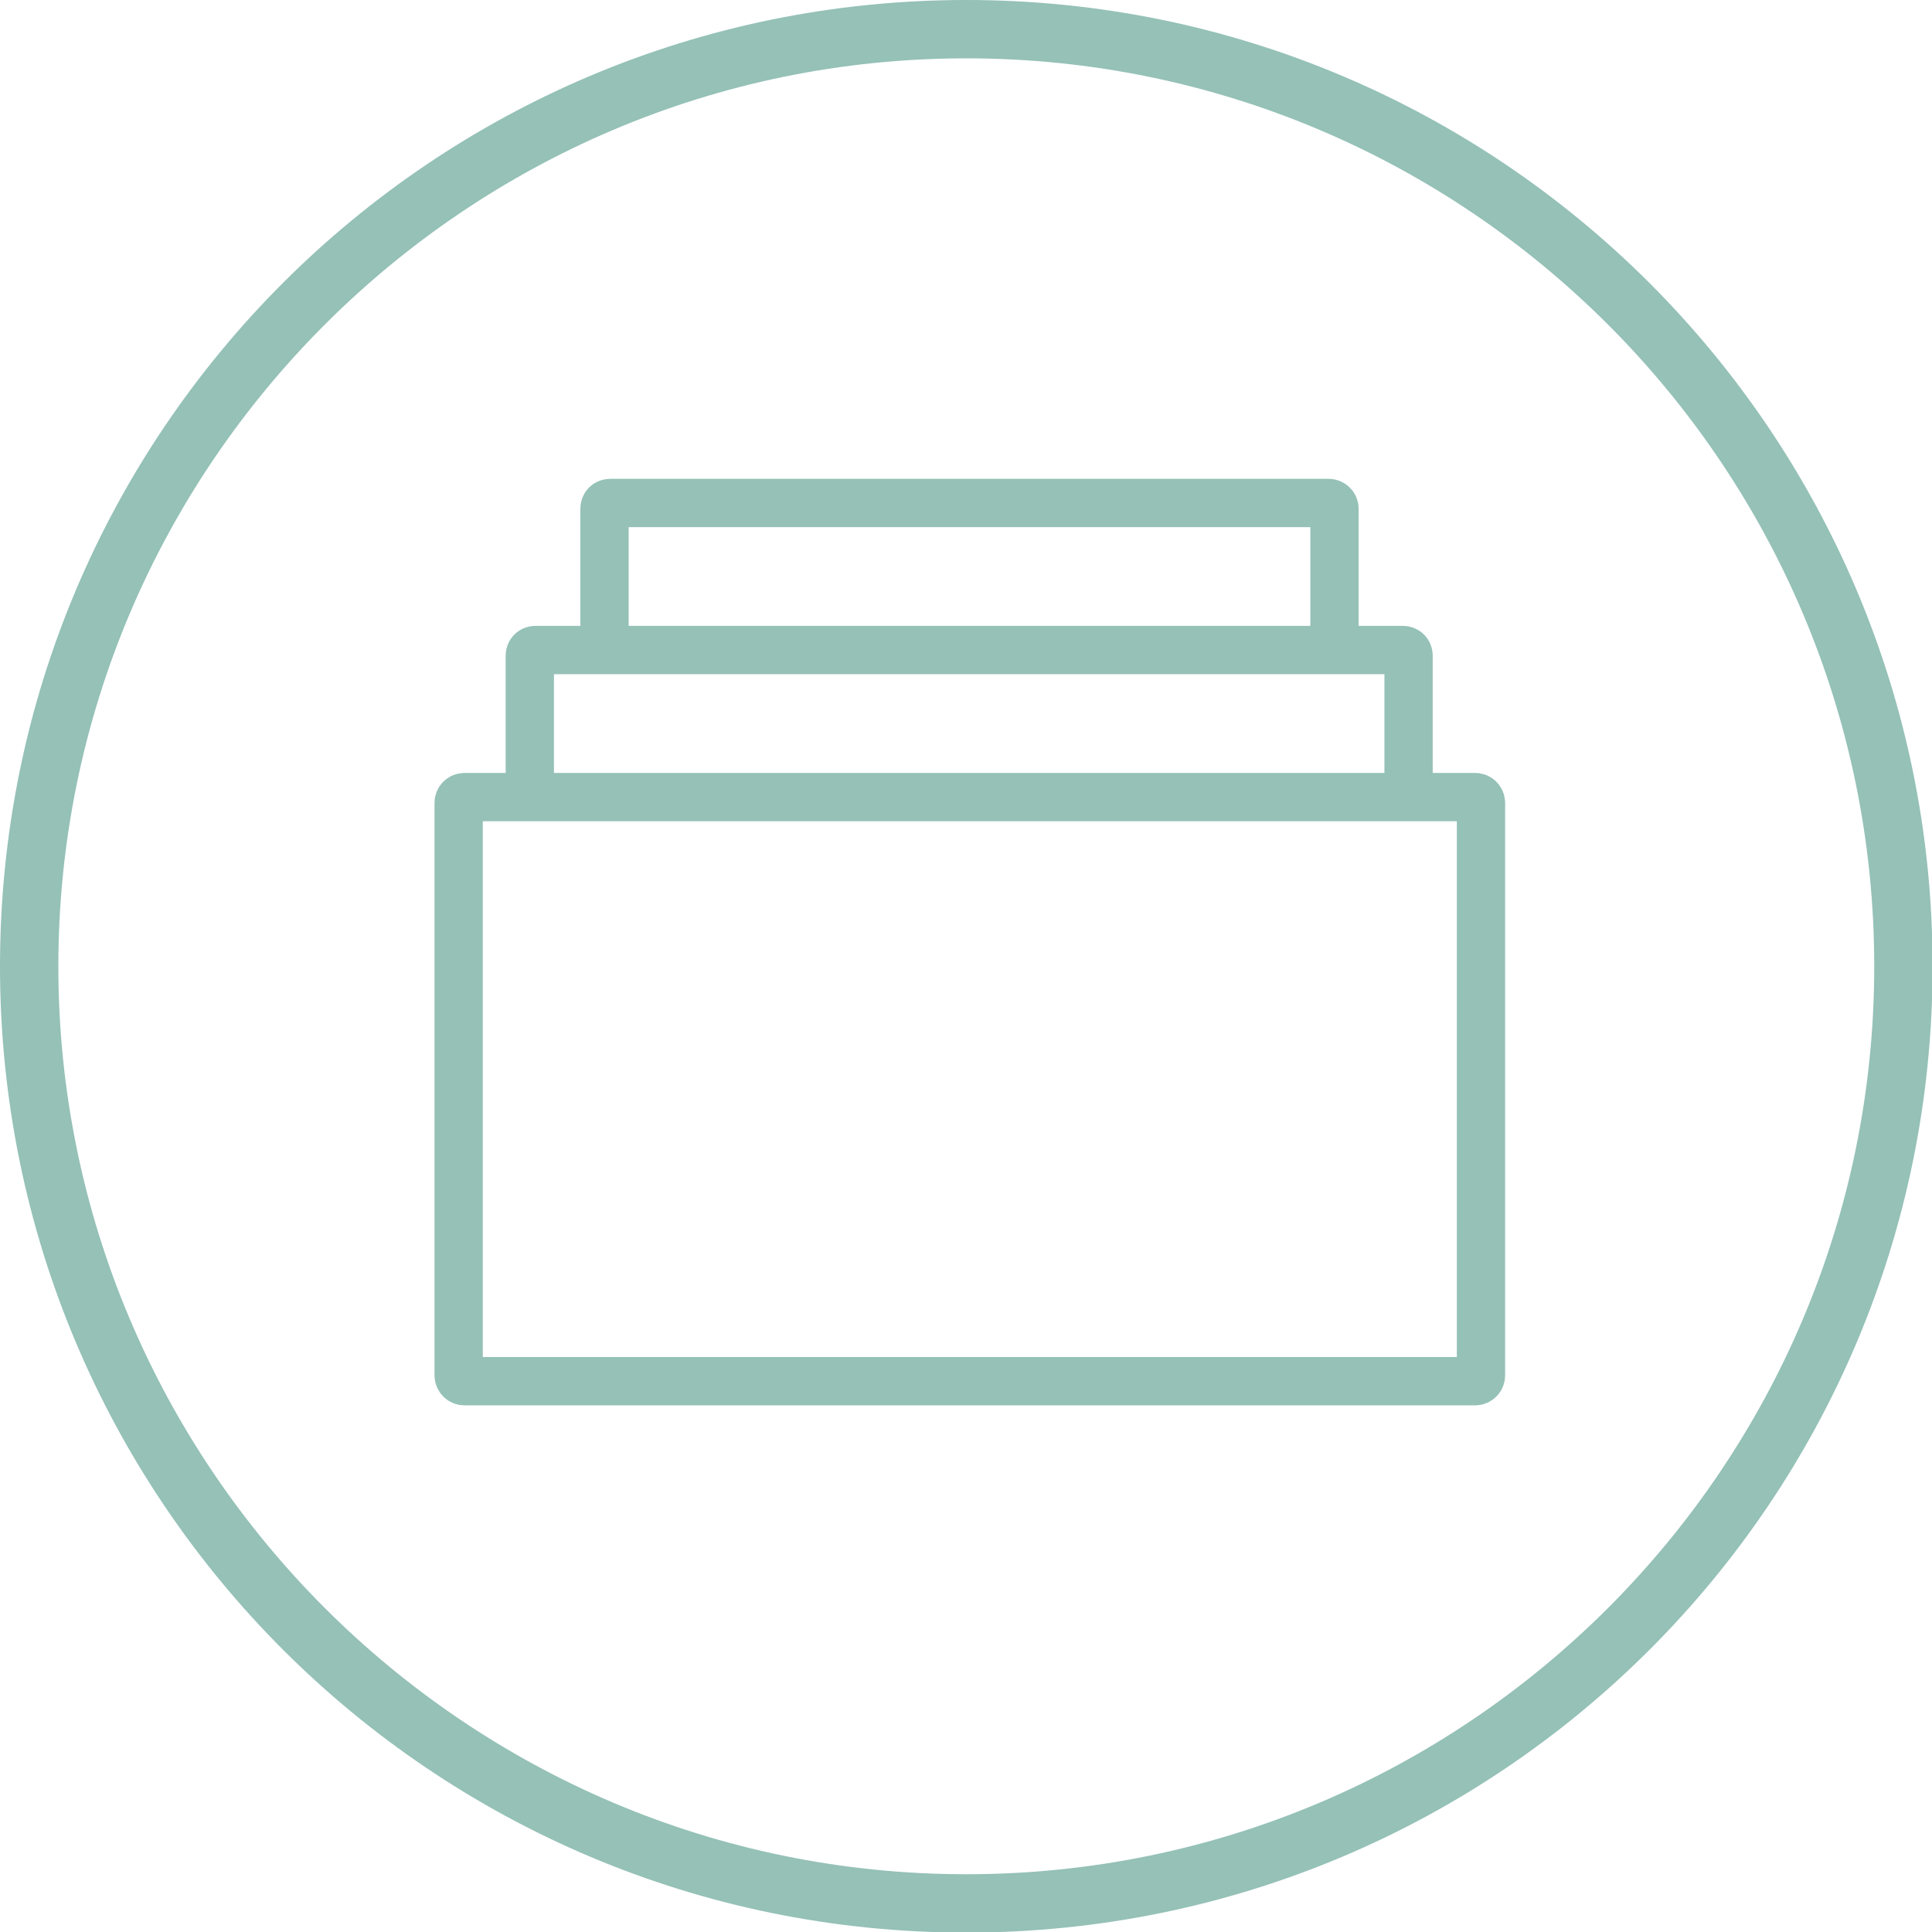 <svg width="40" height="40" viewBox="0 0 40 40" fill="none" xmlns="http://www.w3.org/2000/svg">
<g clip-path="url(#clip0_1333_19723)">
<path d="M20.006 1.208C30.372 1.208 38.804 9.641 38.804 20.006C38.804 30.372 30.372 38.804 20.006 38.804C9.641 38.804 1.208 30.359 1.208 20.006C1.208 9.653 9.641 1.208 20.006 1.208ZM20.006 0C8.952 0 0 8.952 0 20.006C0 31.06 8.952 40.012 20.006 40.012C31.06 40.012 40.012 31.06 40.012 20.006C40.012 8.952 31.048 0 20.006 0Z" fill="#95C1B7"/>
<path d="M30.541 16.503H9.617C9.55 16.503 9.496 16.557 9.496 16.623V28.475C9.496 28.542 9.55 28.596 9.617 28.596H30.541C30.608 28.596 30.662 28.542 30.662 28.475V16.623C30.662 16.557 30.608 16.503 30.541 16.503Z" stroke="#95C1B7"/>
<path d="M10.969 16.732V13.579C10.969 13.507 11.017 13.458 11.09 13.458H29.042C29.114 13.458 29.163 13.507 29.163 13.579V16.732" stroke="#95C1B7"/>
<path d="M12.516 13.688V10.535C12.516 10.462 12.564 10.414 12.636 10.414H27.508C27.569 10.414 27.629 10.462 27.629 10.535V13.688" stroke="#95C1B7"/>
</g>
<defs>
<clipPath id="clip0_1333_19723">
<rect width="40" height="40" fill="white"/>
</clipPath>
</defs>
</svg>
